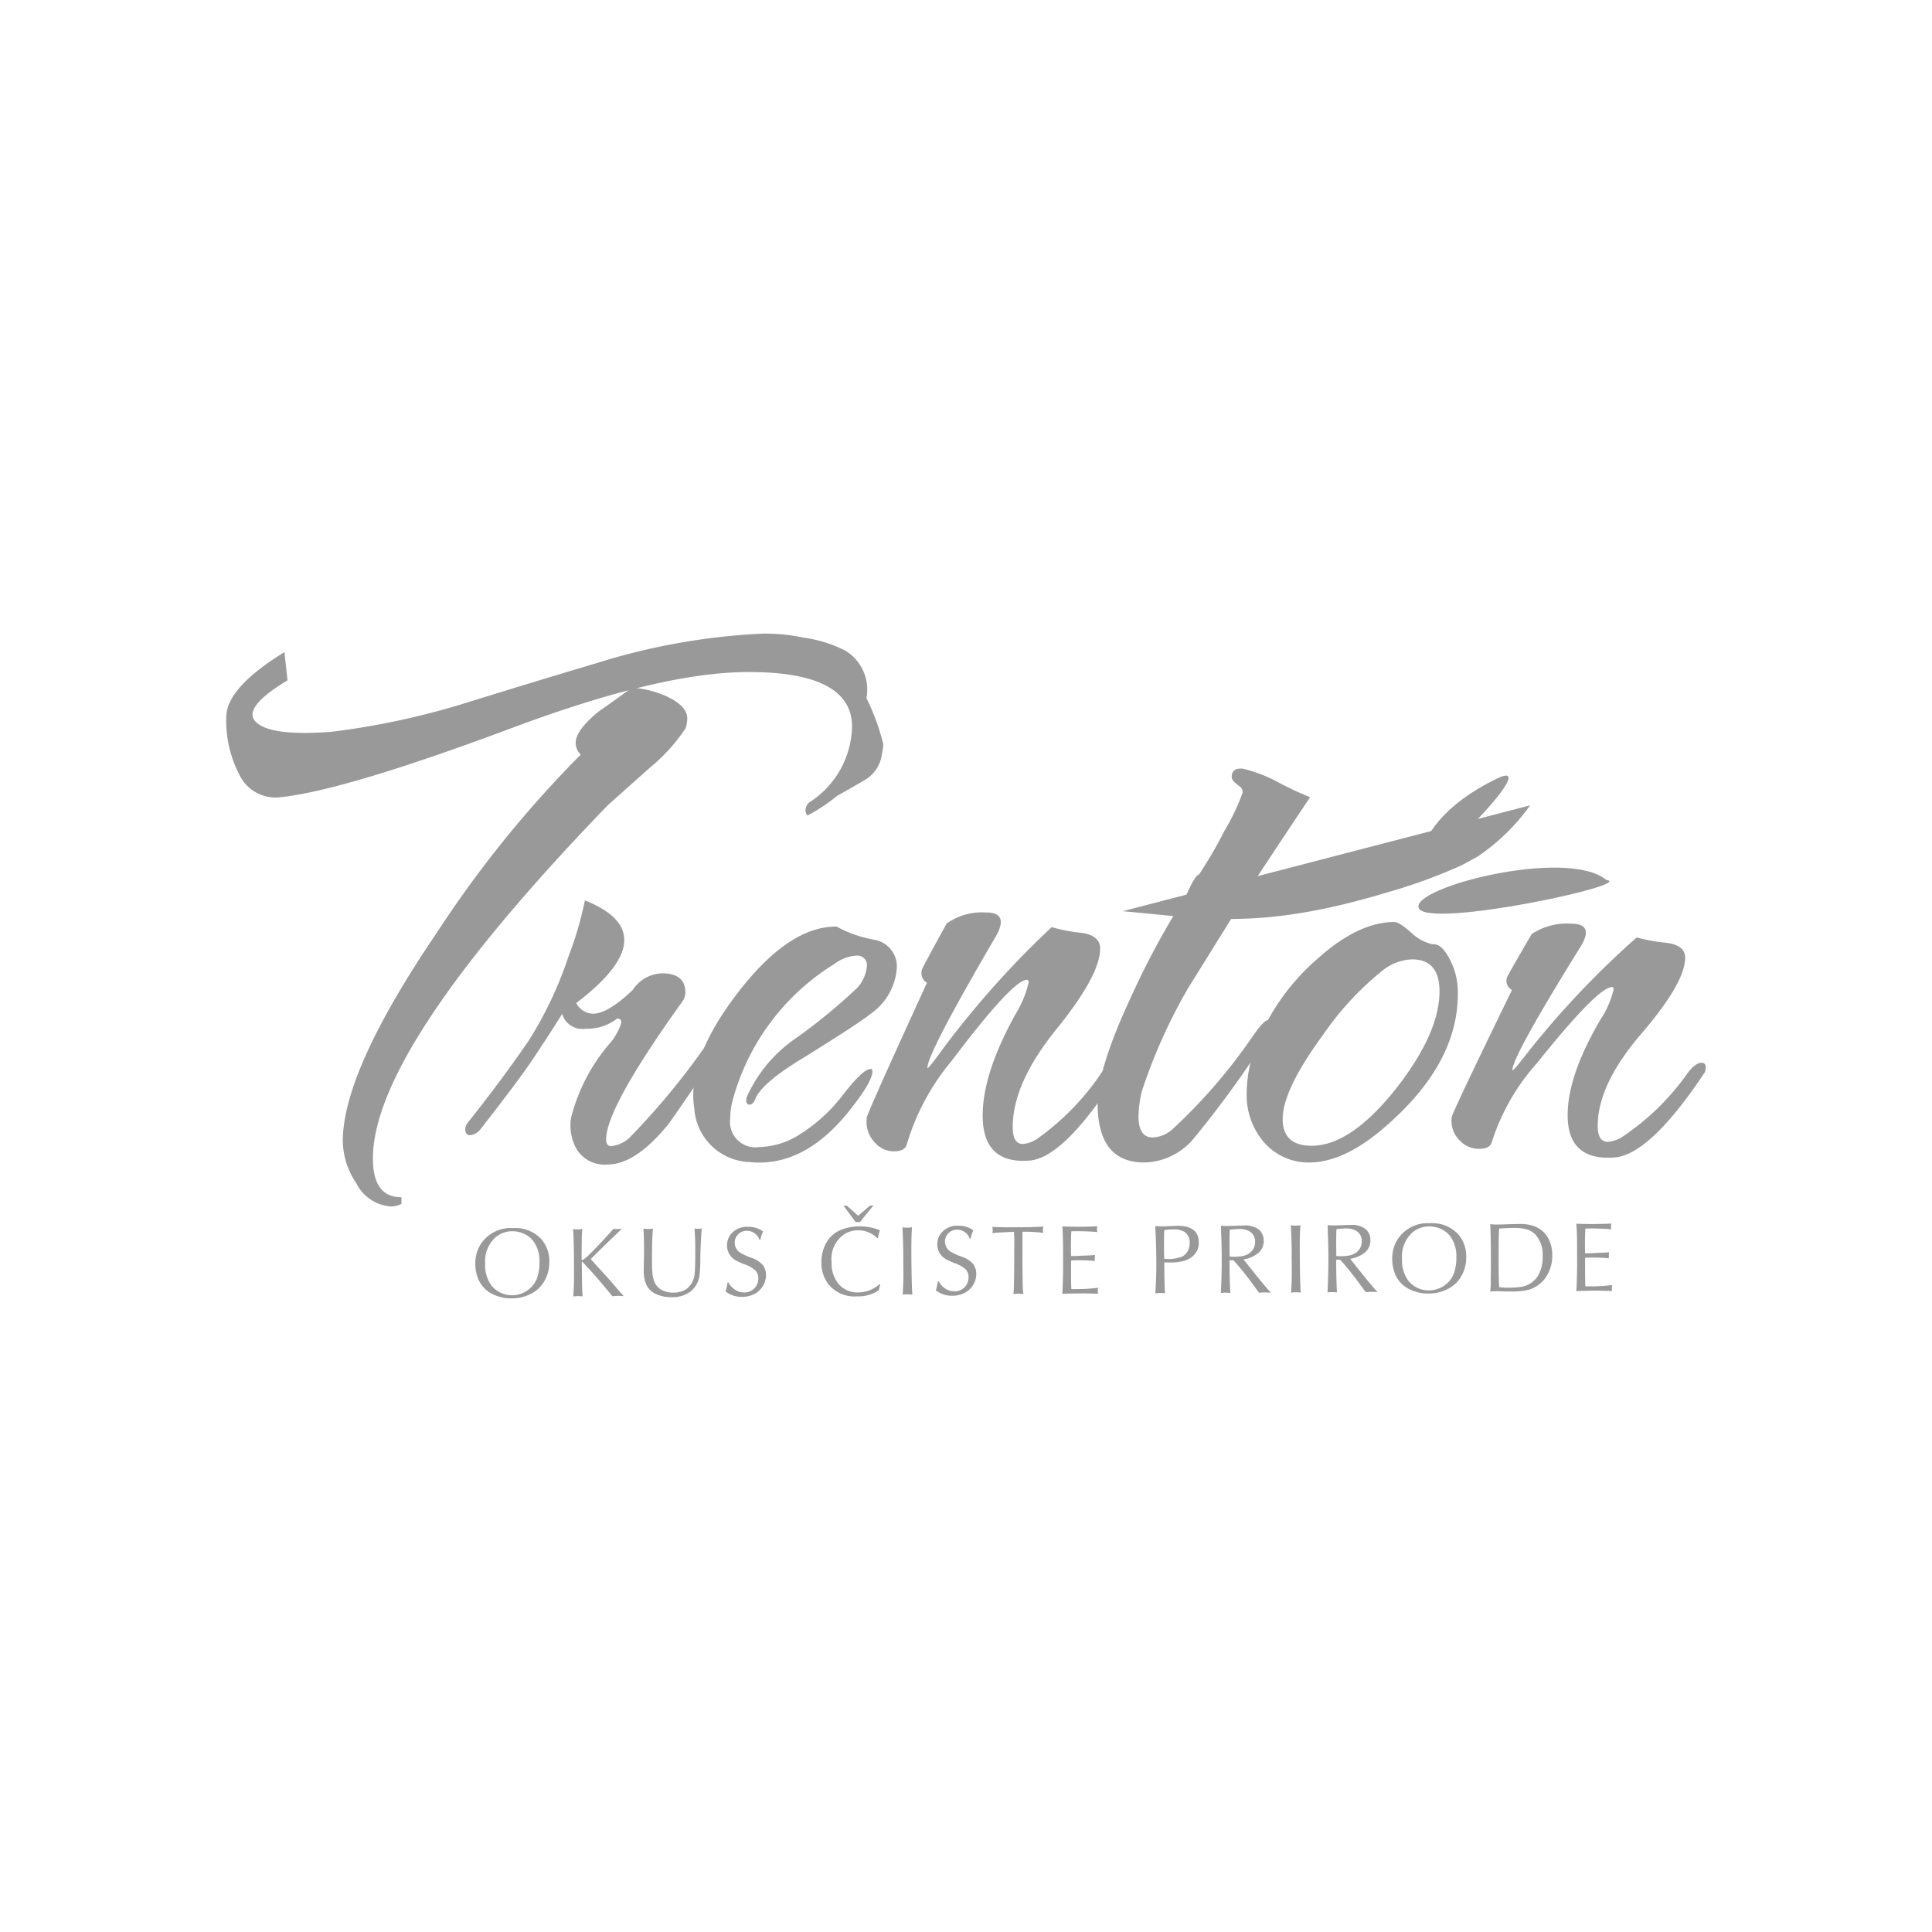 <?xml version="1.0" encoding="UTF-8"?>
<svg data-bbox="16.595 46.482 108.539 48.767" viewBox="0 0 141.732 141.732" xmlns="http://www.w3.org/2000/svg" data-type="color">
    <g>
        <path d="M21.093 49.908q-3.587 2.16-2.162 3.19 1.22.91 5.425.582a56.217 56.217 0 0 0 9.868-2.13q4.806-1.492 9.613-2.924a47.791 47.791 0 0 1 12.098-2.142 13.27 13.27 0 0 1 2.99.29 9.61 9.61 0 0 1 3.096.961 3.337 3.337 0 0 1 1.539 3.477 16.66 16.66 0 0 1 1.234 3.356 3.26 3.26 0 0 1-.098.734 2.537 2.537 0 0 1-1.23 1.902q-1.037.616-2.047 1.172a12.653 12.653 0 0 1-2.12 1.417c-.101.041-.17-.06-.204-.304a.715.715 0 0 1 .351-.674 6.762 6.762 0 0 0 3.06-5.52q-.02-4.034-7.722-3.993-6.435.035-17.458 4.188-11.985 4.467-16.644 4.98a2.945 2.945 0 0 1-3.15-1.696 8.507 8.507 0 0 1-.933-4.152q-.012-2.148 4.267-4.783" fill="#999999" data-color="1"/>
        <path d="M50.417 52.688a2.342 2.342 0 0 1-.118.734 13.149 13.149 0 0 1-2.615 2.887q-1.52 1.354-3.102 2.767-17.27 17.882-17.225 25.952.014 2.81 2.093 2.8l.002.49a1.756 1.756 0 0 1-.793.187 3.068 3.068 0 0 1-2.516-1.697 5.635 5.635 0 0 1-.994-3.053q-.027-5.135 6.888-15.32a81.994 81.994 0 0 1 10.569-13.078 1.173 1.173 0 0 1-.372-.854q-.004-.916 1.639-2.27 1.218-.862 2.498-1.787a7.712 7.712 0 0 1 2.448.6q1.593.725 1.598 1.642z" fill="#999999" data-color="1"/>
        <path d="M52.321 77.682q-3.035 4.479-3.337 4.847-2.37 2.887-4.386 2.897a2.412 2.412 0 0 1-2.237-1.028 3.503 3.503 0 0 1-.471-2.382 13.409 13.409 0 0 1 2.723-5.332 4.428 4.428 0 0 0 .969-1.656.27.27 0 0 0-.308-.305 3.6 3.6 0 0 1-2.318.747 1.543 1.543 0 0 1-1.717-1.092q-.79 1.287-2.185 3.374-1.03 1.535-3.763 5.033a1.146 1.146 0 0 1-.792.493q-.367.002-.368-.425a.818.818 0 0 1 .18-.491q2.31-2.885 4.432-5.953a27.976 27.976 0 0 0 2.963-6.251 25.212 25.212 0 0 0 1.2-4.104q2.88 1.14 2.89 2.899.009 1.943-3.522 4.63a1.422 1.422 0 0 0 1.227.783q1.1-.006 2.925-1.752a2.653 2.653 0 0 1 2.134-1.209q1.71-.01 1.719 1.397a1.18 1.18 0 0 1-.18.612q-5.646 7.856-5.633 10.179c.001.326.125.488.37.487a2.284 2.284 0 0 0 1.463-.741 53.336 53.336 0 0 0 5.77-7.062q.85-1.227 1.155-1.229c.08 0 .123.061.124.183a5.495 5.495 0 0 1-1.027 2.45z" fill="#999999" data-color="1"/>
        <path d="M64.135 68.938a1.995 1.995 0 0 1 1.66 2.009 4.464 4.464 0 0 1-1.937 3.434q-.73.616-4.996 3.267-3.049 1.85-3.469 3.014c-.12.285-.284.41-.487.369-.164-.08-.206-.263-.125-.55a10.341 10.341 0 0 1 3.67-4.36 41.686 41.686 0 0 0 4.413-3.63 2.72 2.72 0 0 0 .73-1.594.705.705 0 0 0-.804-.79 3.044 3.044 0 0 0-1.596.62 16.943 16.943 0 0 0-7.45 10.005 5.538 5.538 0 0 0-.178 1.345 1.865 1.865 0 0 0 2.15 2.068 5.678 5.678 0 0 0 2.868-.872 12.107 12.107 0 0 0 3.348-3.074q1.396-1.781 1.946-1.782c.081 0 .122.06.122.18q.005.787-1.817 3.04-3.28 4.02-7.194 3.612a4.21 4.21 0 0 1-4.056-3.938q-.57-3.591 3.195-8.486 3.764-4.892 7.25-4.85a8.83 8.83 0 0 0 2.757.963z" fill="#999999" data-color="1"/>
        <path d="M82.159 78.497q-4.038 6.45-6.649 6.644-3.403.26-3.42-3.27-.017-3.102 2.423-7.497a7.617 7.617 0 0 0 .95-2.318c-.002-.12-.043-.181-.125-.181q-1.04.006-5.531 5.958a17.084 17.084 0 0 0-3.27 6.072q-.121.549-.914.555a1.81 1.81 0 0 1-1.41-.604 2.216 2.216 0 0 1-.621-1.892q.059-.369 4.41-9.868a.823.823 0 0 1-.31-1.097q.24-.491 1.755-3.25a4.478 4.478 0 0 1 2.869-.81q1.834-.01.622 1.953-4.908 8.402-4.902 9.44.001.184 1.153-1.412a67.922 67.922 0 0 1 7.963-8.906 11.796 11.796 0 0 0 2.142.415q1.405.176 1.412 1.15.01 1.949-3.208 5.925-3.221 3.974-3.203 7.203.006 1.216.74 1.213a2.155 2.155 0 0 0 1.038-.368 18.724 18.724 0 0 0 4.864-5.051c.364-.485.688-.73.974-.73.203-.001.306.12.307.362a1.15 1.15 0 0 1-.059.364z" fill="#999999" data-color="1"/>
        <path d="M87.2 72.424a39.74 39.74 0 0 0-3.444 7.66 8.758 8.758 0 0 0-.235 1.835c.006 1.018.354 1.527 1.048 1.523a2.301 2.301 0 0 0 1.463-.62 40.05 40.05 0 0 0 5.834-6.755q.848-1.228 1.154-1.23c.082 0 .122.062.123.183a5.306 5.306 0 0 1-1.086 2.452 73.214 73.214 0 0 1-4.615 6.2 4.855 4.855 0 0 1-3.475 1.608q-3.364.017-3.445-4.14-.076-2.567 2.403-7.9a59.9 59.9 0 0 1 4.116-7.602s.625-1.47.91-1.471a31.397 31.397 0 0 0 1.878-3.224 15.165 15.165 0 0 0 1.33-2.8.522.522 0 0 0-.215-.453 3.085 3.085 0 0 1-.4-.33.53.53 0 0 1-.185-.364q-.003-.667.792-.61a10.618 10.618 0 0 1 2.756 1.076 22.417 22.417 0 0 0 2.206 1.02q-1.516 2.253-3.76 5.661" fill="#999999" data-color="1"/>
        <path d="M106.137 70a5.156 5.156 0 0 1 .81 2.87q.028 5.075-5.144 9.626-3.227 2.89-5.978 2.783a4.35 4.35 0 0 1-3.126-1.512 5.3 5.3 0 0 1-1.241-3.601 9.861 9.861 0 0 1 .895-3.979 16.366 16.366 0 0 1 4.31-5.862q2.981-2.674 5.611-2.688.366-.002 1.226.758a3.324 3.324 0 0 0 1.594.878q.551-.064 1.043.727zm-2.564.38a3.686 3.686 0 0 0-2.137.807 22.02 22.02 0 0 0-4.377 4.73q-2.973 4.05-2.962 6.191.01 1.957 2.15 1.945 2.872-.015 6.213-4.252 3.157-4.052 3.142-7.107-.013-2.323-2.03-2.314z" fill="#999999" data-color="1"/>
        <path d="M125.074 78.65q-4.04 6.08-6.651 6.264-3.403.249-3.42-3.078-.015-2.926 2.426-7.07a6.921 6.921 0 0 0 .95-2.184c-.001-.114-.043-.172-.123-.17q-1.042.004-5.535 5.618a15.79 15.79 0 0 0-3.27 5.722c-.081.346-.385.52-.915.523a1.856 1.856 0 0 1-1.409-.569 2.007 2.007 0 0 1-.62-1.783q.057-.346 4.413-9.301a.751.751 0 0 1-.311-1.035q.242-.463 1.756-3.064a4.674 4.674 0 0 1 2.87-.764q1.834-.01.621 1.84-4.91 7.922-4.904 8.9 0 .174 1.154-1.33a65.501 65.501 0 0 1 7.964-8.399 12.446 12.446 0 0 0 2.142.39q1.407.166 1.412 1.085.009 1.835-3.21 5.584-3.222 3.75-3.204 6.792.005 1.146.739 1.143a2.228 2.228 0 0 0 1.037-.347 18.212 18.212 0 0 0 4.866-4.763q.546-.685.975-.689c.203 0 .307.114.307.342a1.029 1.029 0 0 1-.06.343z" fill="#999999" data-color="1"/>
        <path d="M109.78 57.133c3.813-1.853-5.889 8.024-5.68 6.13.207-1.897 1.868-4.278 5.68-6.13z" fill-rule="evenodd" fill="#999999" data-color="1"/>
        <path d="M117.843 64.553c2.241.304-12.97 3.577-13.751 2.09s10.824-4.505 13.751-2.09z" fill-rule="evenodd" fill="#999999" data-color="1"/>
        <path d="M82.361 66.846c6.015.529 10.104 1.438 19.462-1.396a39.112 39.112 0 0 0 5.313-1.935c.512-.244 1.293-.699 1.293-.699a15.053 15.053 0 0 0 3.822-3.736" fill="#999999" data-color="1"/>
        <path d="M37.618 90.094a2.595 2.595 0 0 1 2.1.816 2.458 2.458 0 0 1 .582 1.652 2.77 2.77 0 0 1-.33 1.356 2.322 2.322 0 0 1-.959.964 3.096 3.096 0 0 1-1.488.367 3.01 3.01 0 0 1-1.467-.354 2.124 2.124 0 0 1-.965-1.052 2.922 2.922 0 0 1-.222-1.142 2.701 2.701 0 0 1 .302-1.269 2.604 2.604 0 0 1 2.447-1.338zm-.024.229a1.883 1.883 0 0 0-1.244.45 2.35 2.35 0 0 0-.76 1.914 2.552 2.552 0 0 0 .46 1.617 1.958 1.958 0 0 0 2.71.308 1.85 1.85 0 0 0 .651-.885 3.492 3.492 0 0 0 .166-1.132 2.466 2.466 0 0 0-.442-1.535 1.817 1.817 0 0 0-.77-.583 2.079 2.079 0 0 0-.77-.154z" fill="#999999" data-color="1"/>
        <path d="m42.674 92.413.054.032a3.035 3.035 0 0 0 .536-.446q.391-.377.9-.926c.138-.15.273-.296.406-.444q.296-.315.431-.482a1.643 1.643 0 0 0 .219.014 4.53 4.53 0 0 0 .361-.017v.04q-.046.04-1.186 1.135-.927.911-1.052 1.044.12.153.563.634.936 1.02 1.157 1.295.522.613.659.741v.055a3.313 3.313 0 0 0-.383-.024 3.712 3.712 0 0 0-.42.028q-.166-.221-1.056-1.273-.328-.383-.85-.945a11.175 11.175 0 0 1-.285-.311l-.05.022.004.075.008.724q.01 1.372.052 1.72a3.142 3.142 0 0 0-.33-.024c-.05 0-.169.009-.355.026q.043-.684.05-1.047t0-1.5q-.01-1.948-.077-2.396a1.432 1.432 0 0 0 .302.027 2.615 2.615 0 0 0 .393-.03 5.67 5.67 0 0 0-.046.777l-.007.692c-.004.236-.005.423-.004.562l.006.222z" fill="#999999" data-color="1"/>
        <path d="M47.2 90.136a2.627 2.627 0 0 0 .372.023 2.035 2.035 0 0 0 .323-.027q-.071.882-.062 2.584a6.804 6.804 0 0 0 .037.767 2.308 2.308 0 0 0 .124.51 1.17 1.17 0 0 0 .59.66 1.772 1.772 0 0 0 .81.175 1.656 1.656 0 0 0 1.016-.306 1.571 1.571 0 0 0 .554-1.128q.048-.401.04-1.963-.004-.667-.054-1.314a1.26 1.26 0 0 0 .308.026.797.797 0 0 0 .222-.03q-.074.892-.106 2.19a10.602 10.602 0 0 1-.058 1.271 1.823 1.823 0 0 1-.696 1.201 2.197 2.197 0 0 1-1.337.386 2.68 2.68 0 0 1-1.13-.216 1.443 1.443 0 0 1-.706-.633 2.449 2.449 0 0 1-.22-1.12q-.002-.194.016-1.025c.003-.224.004-.439.003-.641q-.005-.878-.046-1.39z" fill="#999999" data-color="1"/>
        <path d="M55.786 90.939h-.08a.925.925 0 0 0-.353-.469.956.956 0 0 0-.563-.177.864.864 0 0 0-.647.265.85.85 0 0 0-.244.61.875.875 0 0 0 .406.729 4.154 4.154 0 0 0 .797.365 1.986 1.986 0 0 1 .837.518 1.158 1.158 0 0 1 .254.747 1.521 1.521 0 0 1-.235.83 1.548 1.548 0 0 1-.627.576 1.935 1.935 0 0 1-.874.205 1.897 1.897 0 0 1-1.23-.398 2.979 2.979 0 0 0 .14-.652h.076a1.166 1.166 0 0 0 .288.37 1.23 1.23 0 0 0 .854.357 1.012 1.012 0 0 0 1.045-1.027.825.825 0 0 0-.224-.599 2.282 2.282 0 0 0-.8-.444 4.885 4.885 0 0 1-.604-.27 1.385 1.385 0 0 1-.344-.267 1.23 1.23 0 0 1-.323-.84 1.298 1.298 0 0 1 .221-.746 1.505 1.505 0 0 1 1.337-.62 1.888 1.888 0 0 1 .567.074 1.989 1.989 0 0 1 .52.265 2.46 2.46 0 0 0-.194.598z" fill="#999999" data-color="1"/>
        <path d="m64.572 94.225-.106.434a2.77 2.77 0 0 1-1.61.445 2.463 2.463 0 0 1-2.061-.866 2.533 2.533 0 0 1-.535-1.617 2.843 2.843 0 0 1 .383-1.495 2.126 2.126 0 0 1 1.048-.902 3.47 3.47 0 0 1 1.32-.254 3.64 3.64 0 0 1 1.543.289 2.034 2.034 0 0 0-.14.56l-.057.014a1.974 1.974 0 0 0-2.388-.313 2.185 2.185 0 0 0-.963 2.065 2.401 2.401 0 0 0 .51 1.605 1.827 1.827 0 0 0 1.472.623 2.347 2.347 0 0 0 1.54-.614zm-2.693-5.772h.251q.166.152.417.373.274.243.407.363l.157-.136c.4-.34.636-.542.71-.61l.258-.001q-.267.302-.99 1.212l-.322.002q-.094-.14-.36-.496-.359-.486-.528-.707z" fill="#999999" data-color="1"/>
        <path d="M66.2 90.036a1.949 1.949 0 0 0 .361.026 1.729 1.729 0 0 0 .344-.03q-.054.698-.047 1.842.012 2.357.073 3.101a4.042 4.042 0 0 0-.369-.023 2.79 2.79 0 0 0-.337.027c.035-.607.052-1.151.05-1.634l-.009-.852-.004-.813q-.033-1.39-.063-1.644z" fill="#999999" data-color="1"/>
        <path d="M71.21 90.858h-.078a.925.925 0 0 0-.353-.47.957.957 0 0 0-.564-.177.866.866 0 0 0-.647.266.848.848 0 0 0-.244.61.875.875 0 0 0 .405.728 4.157 4.157 0 0 0 .797.365 1.985 1.985 0 0 1 .838.518 1.158 1.158 0 0 1 .255.747 1.519 1.519 0 0 1-.236.83 1.544 1.544 0 0 1-.628.576 1.931 1.931 0 0 1-.872.205 1.9 1.9 0 0 1-1.231-.398 2.983 2.983 0 0 0 .14-.652h.075a1.164 1.164 0 0 0 .288.37 1.233 1.233 0 0 0 .855.357 1.012 1.012 0 0 0 1.044-1.027.826.826 0 0 0-.224-.598 2.285 2.285 0 0 0-.8-.445 4.878 4.878 0 0 1-.604-.27 1.392 1.392 0 0 1-.344-.266 1.233 1.233 0 0 1-.323-.84 1.295 1.295 0 0 1 .222-.746 1.505 1.505 0 0 1 1.336-.62 1.883 1.883 0 0 1 .567.074 1.983 1.983 0 0 1 .52.264 2.497 2.497 0 0 0-.194.6z" fill="#999999" data-color="1"/>
        <path d="m75.015 90.362-.003.083q-.01.859 0 2.643.012 1.142.021 1.379a3.292 3.292 0 0 0 .049.465 2.814 2.814 0 0 0-.383-.023 2.332 2.332 0 0 0-.355.027q.06-.416.06-2.823l.006-1.085a8.165 8.165 0 0 0-.025-.663l-.083.004q-1.168.048-1.504.097a.723.723 0 0 0 .028-.204 1.387 1.387 0 0 0-.03-.261q.297.04 2.134.03.846-.002 1.62-.05a.701.701 0 0 0-.043.244.776.776 0 0 0 .034.222 10.114 10.114 0 0 0-1.526-.085z" fill="#999999" data-color="1"/>
        <path d="M77.928 89.974q.803.023 1.154.022.712-.003 1.418-.036a.968.968 0 0 0-.027.208 1.156 1.156 0 0 0 .03.218c-.125-.018-.36-.034-.71-.048s-.657-.02-.924-.018c-.098 0-.19.003-.277.008q-.032.577-.028 1.358c.001.172.006.324.014.455l.236.002c.076 0 .23-.007.458-.02.12-.008.285-.015.495-.02q.397-.018.572-.033a1.24 1.24 0 0 0-.027.298c0 .04.003.087.009.139a11.273 11.273 0 0 0-1.262-.054 12.09 12.09 0 0 0-.48.014c-.006.221-.008.696-.003 1.421 0 .218.007.443.018.677.093.002.183.003.268.002a11.758 11.758 0 0 0 1.698-.097 1.142 1.142 0 0 0-.024.219 1.07 1.07 0 0 0 .026.214l-.115.001a58.36 58.36 0 0 0-1.039-.02q-.97.005-1.483.033.032-.187.064-1.644l-.001-.842-.001-.85q-.007-1.135-.058-1.607z" fill="#999999" data-color="1"/>
        <path d="m85.416 92.606-.002.168q.008 1.692.057 2.103a3.134 3.134 0 0 0-.35-.023 3.583 3.583 0 0 0-.37.027l.007-.086q.077-1.153.071-2.135-.007-1.573-.085-2.708a.522.522 0 0 1 .046-.004c.029 0 .13.006.305.016.052.003.11.003.175.003.086 0 .378-.012.874-.036a4.9 4.9 0 0 1 .24-.005q1.554-.01 1.56 1.234a1.264 1.264 0 0 1-.385.94 1.594 1.594 0 0 1-.679.39 3.693 3.693 0 0 1-1.03.129q-.18 0-.434-.013zm-.008-.265a1.686 1.686 0 0 0 .25.02 2.81 2.81 0 0 0 1.017-.16.897.897 0 0 0 .453-.42 1.237 1.237 0 0 0 .148-.6.923.923 0 0 0-.367-.8 1.504 1.504 0 0 0-.872-.19 3.95 3.95 0 0 0-.623.05q-.026.293-.02 1.476c0 .163.006.371.014.624z" fill="#999999" data-color="1"/>
        <path d="m90.484 92.454-.28.002a8.111 8.111 0 0 0-.006.347q.006 1.153.057 2.05a4.696 4.696 0 0 0-.404-.024 1.779 1.779 0 0 0-.287.027l.003-.09q.065-1.322.059-2.576a48.881 48.881 0 0 0-.034-1.533c-.01-.356-.019-.605-.02-.745a2.866 2.866 0 0 0 .425.026c.182-.001.394-.005.638-.014.32-.014.524-.02.612-.021a1.686 1.686 0 0 1 1.08.28 1.037 1.037 0 0 1 .38.837 1.135 1.135 0 0 1-.375.88 2.209 2.209 0 0 1-1.104.49c.024.034.206.264.544.687l.477.596q.79.967.958 1.13v.033a3.445 3.445 0 0 0-.444-.023 2.243 2.243 0 0 0-.387.028 12.046 12.046 0 0 1-.404-.54q-.382-.528-.823-1.075-.443-.547-.665-.772zm-.281-.278a1.33 1.33 0 0 0 .268.02 3.83 3.83 0 0 0 .676-.05 1.377 1.377 0 0 0 .44-.167.988.988 0 0 0 .359-.365.97.97 0 0 0 .128-.494.858.858 0 0 0-.477-.824 1.52 1.52 0 0 0-.703-.136 6.517 6.517 0 0 0-.673.053c-.016.086-.023.493-.022 1.218l.007.684z" fill="#999999" data-color="1"/>
        <path d="M94.693 89.885a1.945 1.945 0 0 0 .362.026 1.723 1.723 0 0 0 .343-.03q-.054.698-.047 1.842.012 2.357.073 3.102a3.658 3.658 0 0 0-.368-.023 2.744 2.744 0 0 0-.338.027q.053-.91.05-1.635l-.008-.852-.004-.813q-.033-1.39-.063-1.644z" fill="#999999" data-color="1"/>
        <path d="m98.309 92.412-.28.002a8.29 8.29 0 0 0-.005.348q.006 1.153.056 2.05a4.696 4.696 0 0 0-.404-.024 1.789 1.789 0 0 0-.287.026l.003-.09q.065-1.322.06-2.575a49.207 49.207 0 0 0-.035-1.534c-.01-.355-.018-.604-.02-.744a2.866 2.866 0 0 0 .426.025c.181 0 .394-.005.637-.014.32-.014.525-.02.613-.02a1.68 1.68 0 0 1 1.08.28 1.037 1.037 0 0 1 .38.837 1.136 1.136 0 0 1-.375.879 2.209 2.209 0 0 1-1.104.489q.036.054.544.69l.476.594q.79.968.959 1.131v.032a3.462 3.462 0 0 0-.444-.022 2.232 2.232 0 0 0-.387.028 12.112 12.112 0 0 1-.404-.54q-.382-.528-.824-1.076t-.665-.772zm-.28-.277a1.321 1.321 0 0 0 .267.02 3.823 3.823 0 0 0 .676-.05 1.378 1.378 0 0 0 .44-.167.988.988 0 0 0 .359-.365.969.969 0 0 0 .128-.493.858.858 0 0 0-.477-.825 1.523 1.523 0 0 0-.703-.136 6.517 6.517 0 0 0-.672.054q-.025.128-.023 1.217l.007.684z" fill="#999999" data-color="1"/>
        <path d="M104.882 89.738a2.593 2.593 0 0 1 2.1.816 2.465 2.465 0 0 1 .581 1.652 2.773 2.773 0 0 1-.33 1.357 2.314 2.314 0 0 1-.958.964 3.103 3.103 0 0 1-1.488.367 3.012 3.012 0 0 1-1.467-.355 2.125 2.125 0 0 1-.966-1.052 2.932 2.932 0 0 1-.22-1.14 2.708 2.708 0 0 1 .3-1.27 2.608 2.608 0 0 1 2.448-1.34zm-.025.23a1.877 1.877 0 0 0-1.244.45 2.347 2.347 0 0 0-.76 1.914 2.548 2.548 0 0 0 .46 1.617 1.906 1.906 0 0 0 1.498.715 1.957 1.957 0 0 0 1.212-.408 1.842 1.842 0 0 0 .651-.884 3.488 3.488 0 0 0 .165-1.133 2.466 2.466 0 0 0-.44-1.535 1.83 1.83 0 0 0-.77-.583 2.078 2.078 0 0 0-.772-.153z" fill="#999999" data-color="1"/>
        <path d="M109.32 89.808q.29.026.57.025c.104 0 .302-.006.59-.017.333-.011.634-.017.906-.02a3.046 3.046 0 0 1 1.284.201 1.966 1.966 0 0 1 .95.923 2.567 2.567 0 0 1 .253 1.152 2.772 2.772 0 0 1-.45 1.597 2.279 2.279 0 0 1-1.341.963 5.169 5.169 0 0 1-1.2.11c-.32.002-.594-.002-.82-.01a7.143 7.143 0 0 0-.305-.009q-.186.002-.437.028a4.564 4.564 0 0 0 .04-.778c0-.057.002-.349.009-.874a54.4 54.4 0 0 0 .002-1.028q-.01-1.737-.052-2.263zm.658 4.61a2.855 2.855 0 0 0 .605.046 6.347 6.347 0 0 0 1.018-.061 1.768 1.768 0 0 0 1.187-.752 2.615 2.615 0 0 0 .38-1.507 2.156 2.156 0 0 0-.564-1.612 1.469 1.469 0 0 0-.614-.347 3.227 3.227 0 0 0-.92-.104q-.459.002-1.09.046-.047.501-.038 2.131l-.004.556q.014 1.332.04 1.604z" fill="#999999" data-color="1"/>
        <path d="M115.637 89.774c.536.016.92.024 1.154.023q.713-.003 1.418-.036a1.035 1.035 0 0 0-.028.207 1.176 1.176 0 0 0 .03.219c-.124-.019-.36-.034-.71-.049s-.657-.02-.924-.017c-.098 0-.19.003-.275.008q-.033.577-.03 1.358c.002.172.007.324.015.455l.235.002c.077 0 .23-.007.46-.02.119-.008.283-.016.494-.02.265-.012.455-.023.572-.033a1.3 1.3 0 0 0-.027.297c0 .04.003.088.008.14a11.252 11.252 0 0 0-1.261-.054c-.131 0-.292.005-.48.013q-.01.333-.003 1.422c.001.218.006.443.017.677a8.2 8.2 0 0 0 .269.002 11.92 11.92 0 0 0 1.698-.098 1.148 1.148 0 0 0-.024.219 1.03 1.03 0 0 0 .026.215h-.116c-.565-.014-.912-.02-1.038-.02q-.972.005-1.483.034.032-.188.064-1.645l-.001-.842-.001-.85q-.005-1.135-.059-1.607z" fill="#999999" data-color="1"/>
    </g>
</svg>
